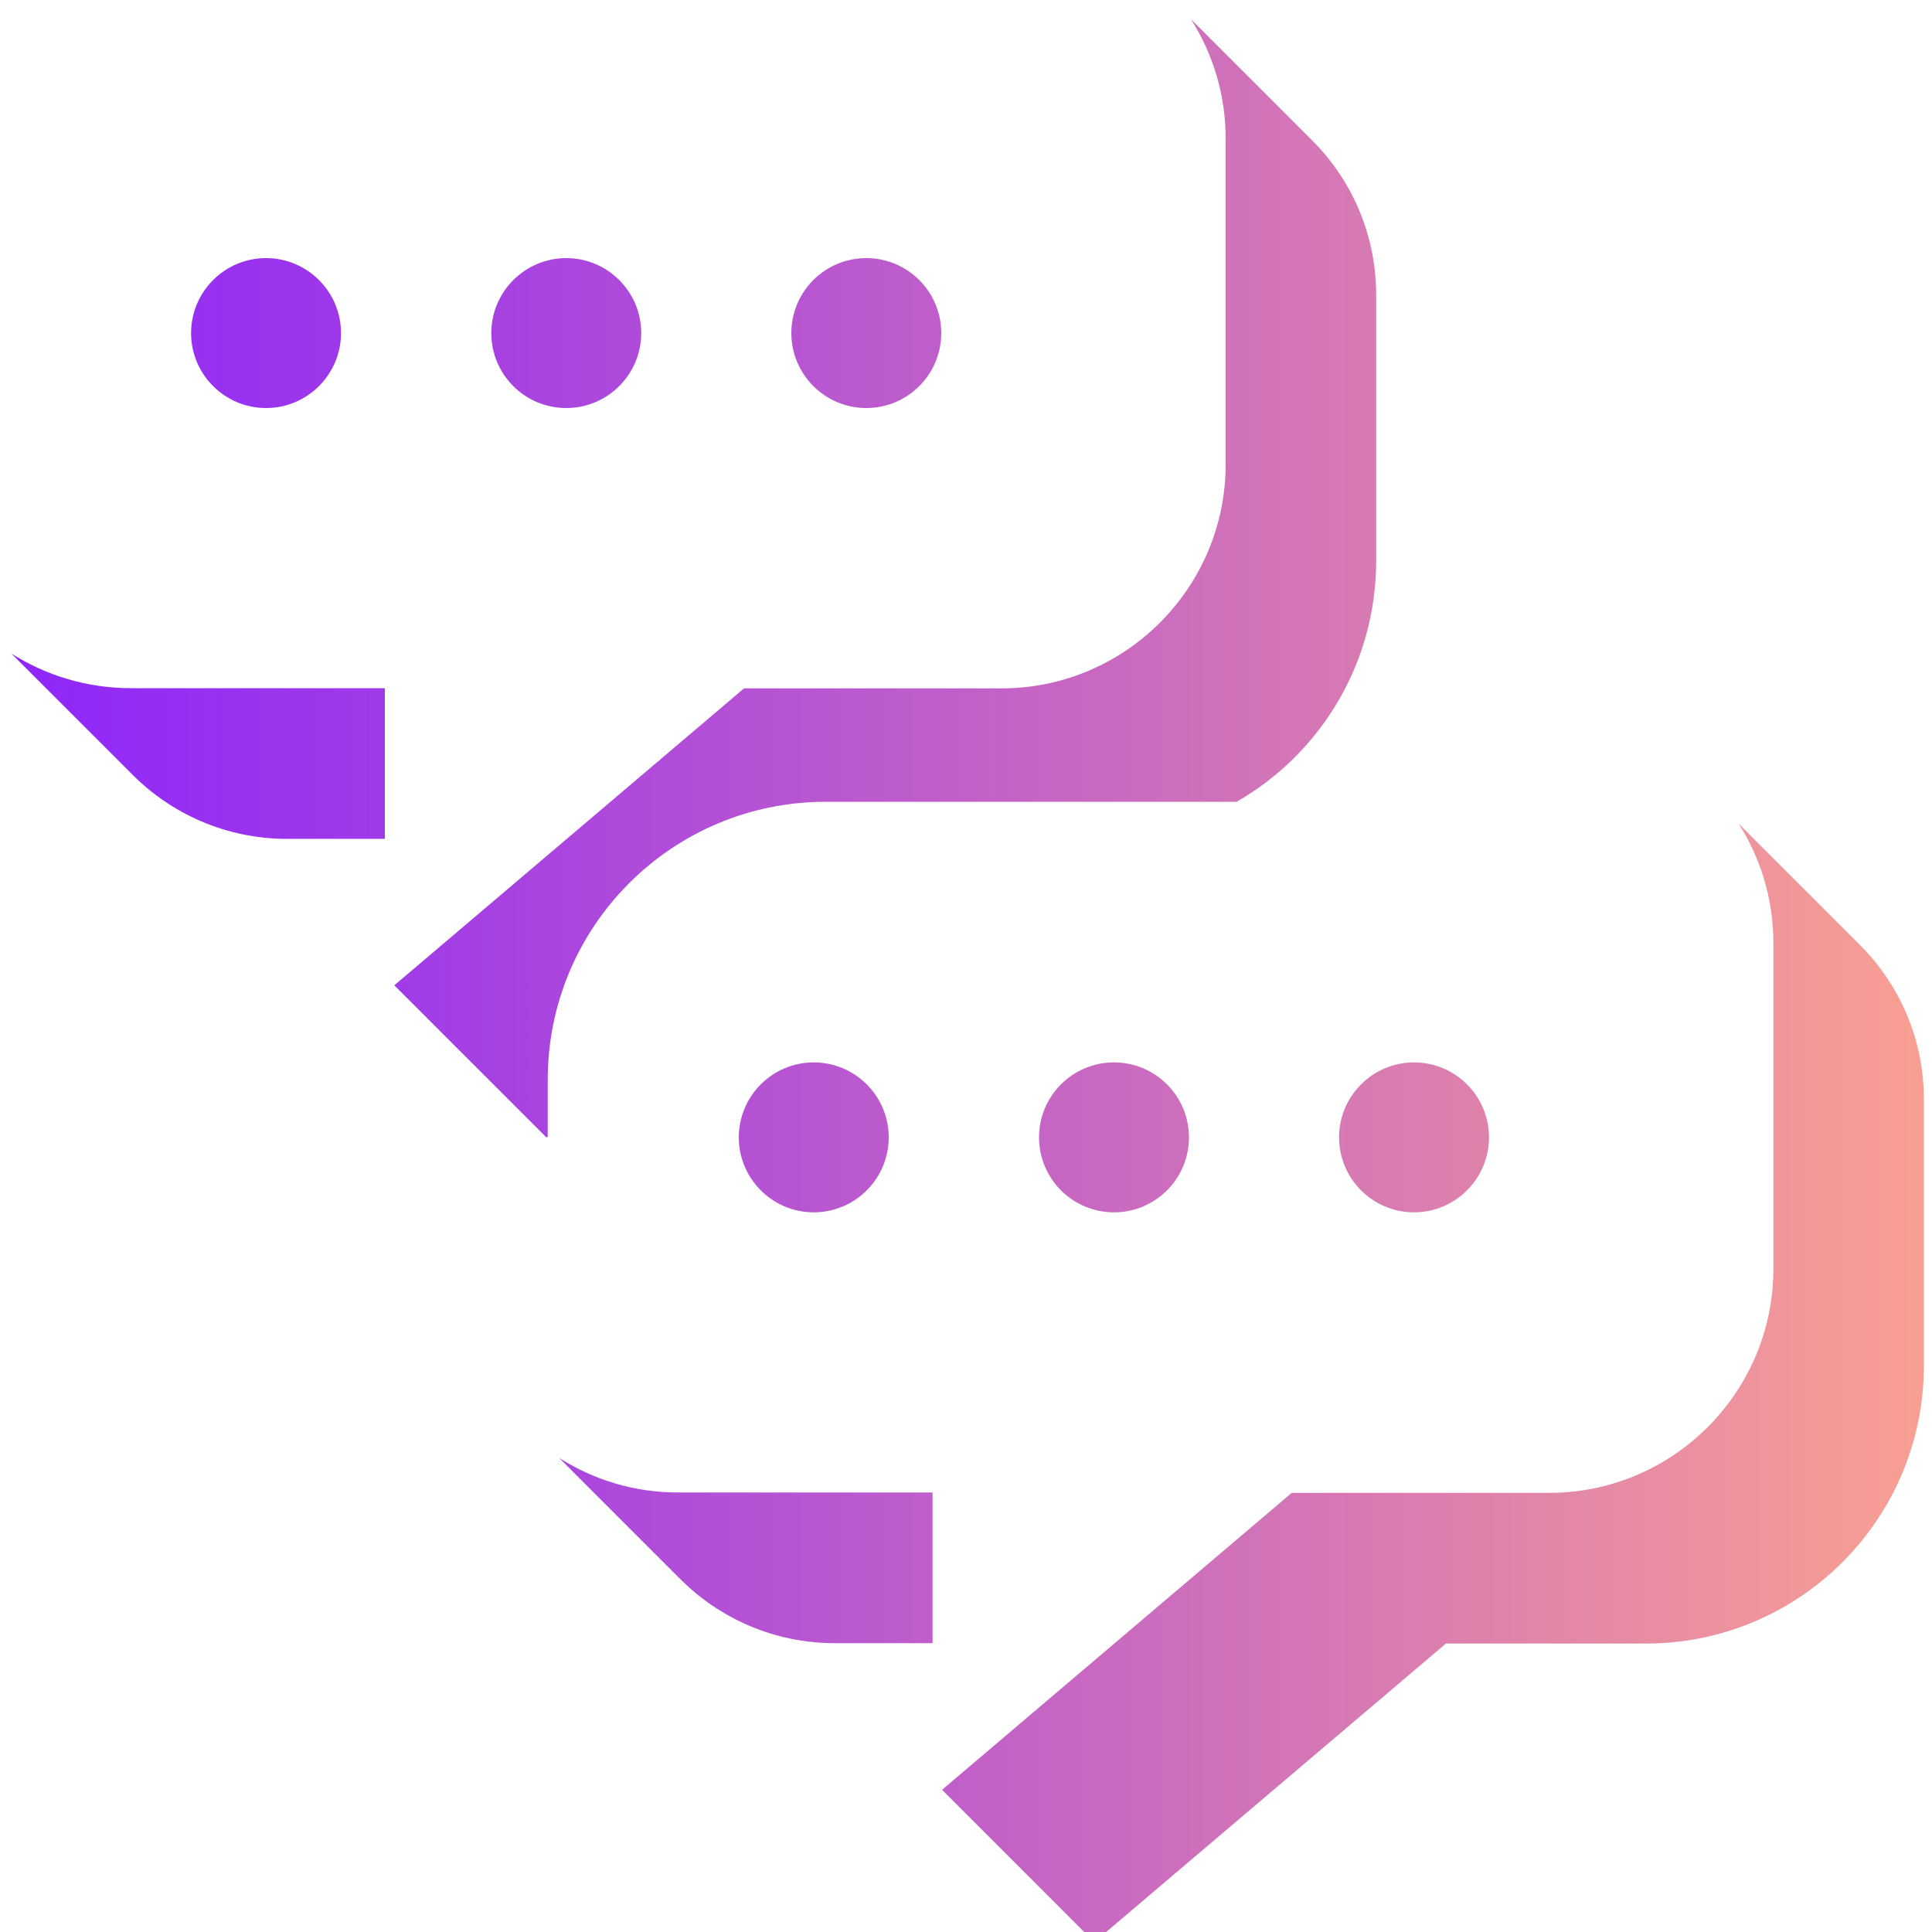 <?xml version="1.0" encoding="UTF-8"?>
<svg xmlns="http://www.w3.org/2000/svg" xmlns:xlink="http://www.w3.org/1999/xlink" width="1240pt" height="1240pt" viewBox="0 0 1240 1240" version="1.1">
<defs>
<linearGradient id="linear0" gradientUnits="userSpaceOnUse" x1="-6.143" y1="58.87" x2="105.162" y2="58.87" gradientTransform="matrix(12.4,0,0,12.4,0,0)">
<stop offset="0" style="stop-color:rgb(53.333%,12.157%,100%);stop-opacity:1;"/>
<stop offset="0.241" style="stop-color:rgb(63.137%,23.137%,90.588%);stop-opacity:1;"/>
<stop offset="0.761" style="stop-color:rgb(87.843%,51.765%,66.667%);stop-opacity:1;"/>
<stop offset="1" style="stop-color:rgb(100%,65.49%,54.902%);stop-opacity:1;"/>
</linearGradient>
<linearGradient id="linear1" gradientUnits="userSpaceOnUse" x1="-6.143" y1="58.87" x2="105.162" y2="58.87" gradientTransform="matrix(12.4,0,0,12.4,0,0)">
<stop offset="0" style="stop-color:rgb(53.333%,12.157%,100%);stop-opacity:1;"/>
<stop offset="0.241" style="stop-color:rgb(63.137%,23.137%,90.588%);stop-opacity:1;"/>
<stop offset="0.761" style="stop-color:rgb(87.843%,51.765%,66.667%);stop-opacity:1;"/>
<stop offset="1" style="stop-color:rgb(100%,65.49%,54.902%);stop-opacity:1;"/>
</linearGradient>
<linearGradient id="linear2" gradientUnits="userSpaceOnUse" x1="-6.143" y1="80.258" x2="105.162" y2="80.258" gradientTransform="matrix(12.4,0,0,12.4,0,0)">
<stop offset="0" style="stop-color:rgb(53.333%,12.157%,100%);stop-opacity:1;"/>
<stop offset="0.241" style="stop-color:rgb(63.137%,23.137%,90.588%);stop-opacity:1;"/>
<stop offset="0.761" style="stop-color:rgb(87.843%,51.765%,66.667%);stop-opacity:1;"/>
<stop offset="1" style="stop-color:rgb(100%,65.49%,54.902%);stop-opacity:1;"/>
</linearGradient>
<linearGradient id="linear3" gradientUnits="userSpaceOnUse" x1="-6.143" y1="71.565" x2="105.162" y2="71.565" gradientTransform="matrix(12.4,0,0,12.4,0,0)">
<stop offset="0" style="stop-color:rgb(53.333%,12.157%,100%);stop-opacity:1;"/>
<stop offset="0.241" style="stop-color:rgb(63.137%,23.137%,90.588%);stop-opacity:1;"/>
<stop offset="0.761" style="stop-color:rgb(87.843%,51.765%,66.667%);stop-opacity:1;"/>
<stop offset="1" style="stop-color:rgb(100%,65.49%,54.902%);stop-opacity:1;"/>
</linearGradient>
<linearGradient id="linear4" gradientUnits="userSpaceOnUse" x1="-6.143" y1="58.87" x2="105.162" y2="58.87" gradientTransform="matrix(12.4,0,0,12.4,0,0)">
<stop offset="0" style="stop-color:rgb(53.333%,12.157%,100%);stop-opacity:1;"/>
<stop offset="0.241" style="stop-color:rgb(63.137%,23.137%,90.588%);stop-opacity:1;"/>
<stop offset="0.761" style="stop-color:rgb(87.843%,51.765%,66.667%);stop-opacity:1;"/>
<stop offset="1" style="stop-color:rgb(100%,65.49%,54.902%);stop-opacity:1;"/>
</linearGradient>
<linearGradient id="linear5" gradientUnits="userSpaceOnUse" x1="-6.143" y1="17.235" x2="105.162" y2="17.235" gradientTransform="matrix(12.4,0,0,12.4,0,0)">
<stop offset="0" style="stop-color:rgb(53.333%,12.157%,100%);stop-opacity:1;"/>
<stop offset="0.241" style="stop-color:rgb(63.137%,23.137%,90.588%);stop-opacity:1;"/>
<stop offset="0.761" style="stop-color:rgb(87.843%,51.765%,66.667%);stop-opacity:1;"/>
<stop offset="1" style="stop-color:rgb(100%,65.49%,54.902%);stop-opacity:1;"/>
</linearGradient>
<linearGradient id="linear6" gradientUnits="userSpaceOnUse" x1="-6.143" y1="17.235" x2="105.162" y2="17.235" gradientTransform="matrix(12.4,0,0,12.4,0,0)">
<stop offset="0" style="stop-color:rgb(53.333%,12.157%,100%);stop-opacity:1;"/>
<stop offset="0.241" style="stop-color:rgb(63.137%,23.137%,90.588%);stop-opacity:1;"/>
<stop offset="0.761" style="stop-color:rgb(87.843%,51.765%,66.667%);stop-opacity:1;"/>
<stop offset="1" style="stop-color:rgb(100%,65.49%,54.902%);stop-opacity:1;"/>
</linearGradient>
<linearGradient id="linear7" gradientUnits="userSpaceOnUse" x1="-6.143" y1="17.235" x2="105.162" y2="17.235" gradientTransform="matrix(12.4,0,0,12.4,0,0)">
<stop offset="0" style="stop-color:rgb(53.333%,12.157%,100%);stop-opacity:1;"/>
<stop offset="0.241" style="stop-color:rgb(63.137%,23.137%,90.588%);stop-opacity:1;"/>
<stop offset="0.761" style="stop-color:rgb(87.843%,51.765%,66.667%);stop-opacity:1;"/>
<stop offset="1" style="stop-color:rgb(100%,65.49%,54.902%);stop-opacity:1;"/>
</linearGradient>
<linearGradient id="linear8" gradientUnits="userSpaceOnUse" x1="-6.143" y1="38.623" x2="105.162" y2="38.623" gradientTransform="matrix(12.4,0,0,12.4,0,0)">
<stop offset="0" style="stop-color:rgb(53.333%,12.157%,100%);stop-opacity:1;"/>
<stop offset="0.241" style="stop-color:rgb(63.137%,23.137%,90.588%);stop-opacity:1;"/>
<stop offset="0.761" style="stop-color:rgb(87.843%,51.765%,66.667%);stop-opacity:1;"/>
<stop offset="1" style="stop-color:rgb(100%,65.49%,54.902%);stop-opacity:1;"/>
</linearGradient>
<linearGradient id="linear9" gradientUnits="userSpaceOnUse" x1="-6.143" y1="29.93" x2="105.162" y2="29.93" gradientTransform="matrix(12.4,0,0,12.4,0,0)">
<stop offset="0" style="stop-color:rgb(53.333%,12.157%,100%);stop-opacity:1;"/>
<stop offset="0.241" style="stop-color:rgb(63.137%,23.137%,90.588%);stop-opacity:1;"/>
<stop offset="0.761" style="stop-color:rgb(87.843%,51.765%,66.667%);stop-opacity:1;"/>
<stop offset="1" style="stop-color:rgb(100%,65.49%,54.902%);stop-opacity:1;"/>
</linearGradient>
</defs>
<g id="surface1">
<path style=" stroke:none;fill-rule:nonzero;fill:url(#linear0);" d="M 763.098 729.988 C 763.098 756.559 741.555 778.102 714.984 778.102 C 688.414 778.102 666.871 756.559 666.871 729.988 C 666.871 703.418 688.414 681.875 714.984 681.875 C 741.555 681.875 763.098 703.418 763.098 729.988 Z M 763.098 729.988 "/>
<path style=" stroke:none;fill-rule:nonzero;fill:url(#linear1);" d="M 474.176 729.988 C 474.176 756.523 495.754 778.102 522.289 778.102 C 548.824 778.102 570.398 756.523 570.398 729.988 C 570.398 703.453 548.824 681.875 522.289 681.875 C 495.754 681.875 474.176 703.453 474.176 729.988 Z M 474.176 729.988 "/>
<path style=" stroke:none;fill-rule:nonzero;fill:url(#linear2);" d="M 358.855 935.703 L 435.734 1012.586 C 461.156 1038.5 496.621 1054.621 535.805 1054.621 L 598.547 1054.621 L 598.547 957.898 L 435.613 957.898 C 407.34 958.023 381.051 949.84 358.855 935.703 Z M 358.855 935.703 "/>
<path style=" stroke:none;fill-rule:nonzero;fill:url(#linear3);" d="M 1192.758 605.492 L 1115.875 528.613 C 1130.012 550.809 1138.195 577.098 1138.195 605.367 L 1138.195 814.309 C 1138.195 893.543 1073.715 958.148 994.355 958.148 L 829.062 958.148 L 604.625 1148.734 L 702.336 1246.449 L 928.016 1054.867 L 1056.355 1054.867 C 1154.938 1054.867 1234.793 975.012 1234.793 876.434 L 1234.793 705.559 C 1234.793 666.375 1218.672 630.91 1192.758 605.492 Z M 1192.758 605.492 "/>
<path style=" stroke:none;fill-rule:nonzero;fill:url(#linear4);" d="M 859.445 729.988 C 859.445 756.523 881.02 778.102 907.555 778.102 C 934.094 778.102 955.668 756.523 955.668 729.988 C 955.668 703.453 934.094 681.875 907.555 681.875 C 881.02 681.875 859.445 703.453 859.445 729.988 Z M 859.445 729.988 "/>
<path style=" stroke:none;fill-rule:nonzero;fill:url(#linear5);" d="M 170.746 261.887 C 197.285 261.887 218.859 240.312 218.859 213.777 C 218.859 187.238 197.285 165.664 170.746 165.664 C 144.211 165.664 122.637 187.238 122.637 213.777 C 122.637 240.312 144.211 261.887 170.746 261.887 Z M 170.746 261.887 "/>
<path style=" stroke:none;fill-rule:nonzero;fill:url(#linear6);" d="M 556.016 261.887 C 582.551 261.887 604.129 240.312 604.129 213.777 C 604.129 187.238 582.551 165.664 556.016 165.664 C 529.355 165.664 507.902 187.238 507.902 213.777 C 507.902 240.312 529.48 261.887 556.016 261.887 Z M 556.016 261.887 "/>
<path style=" stroke:none;fill-rule:nonzero;fill:url(#linear7);" d="M 363.445 261.887 C 389.98 261.887 411.555 240.312 411.555 213.777 C 411.555 187.238 389.98 165.664 363.445 165.664 C 336.906 165.664 315.332 187.238 315.332 213.777 C 315.332 240.312 336.785 261.887 363.445 261.887 Z M 363.445 261.887 "/>
<path style=" stroke:none;fill-rule:nonzero;fill:url(#linear8);" d="M 7.316 419.492 L 84.195 496.371 C 109.617 522.289 145.078 538.406 184.266 538.406 L 247.008 538.406 L 247.008 441.688 L 84.07 441.688 C 55.801 441.688 29.512 433.504 7.316 419.492 Z M 7.316 419.492 "/>
<path style=" stroke:none;fill-rule:nonzero;fill:url(#linear9);" d="M 529.977 514.602 L 793.723 514.602 C 847.168 483.848 883.254 426.188 883.254 359.973 L 883.254 189.223 C 883.254 150.039 867.133 114.574 841.215 89.156 L 764.336 12.277 C 778.473 34.473 786.656 60.762 786.656 89.031 L 786.656 297.973 C 786.656 377.207 722.176 441.812 642.816 441.812 L 477.523 441.812 L 253.086 632.398 L 350.797 730.113 L 351.539 729.492 L 351.539 693.035 C 351.539 594.457 431.395 514.602 529.977 514.602 Z M 529.977 514.602 "/>
</g>
</svg>
